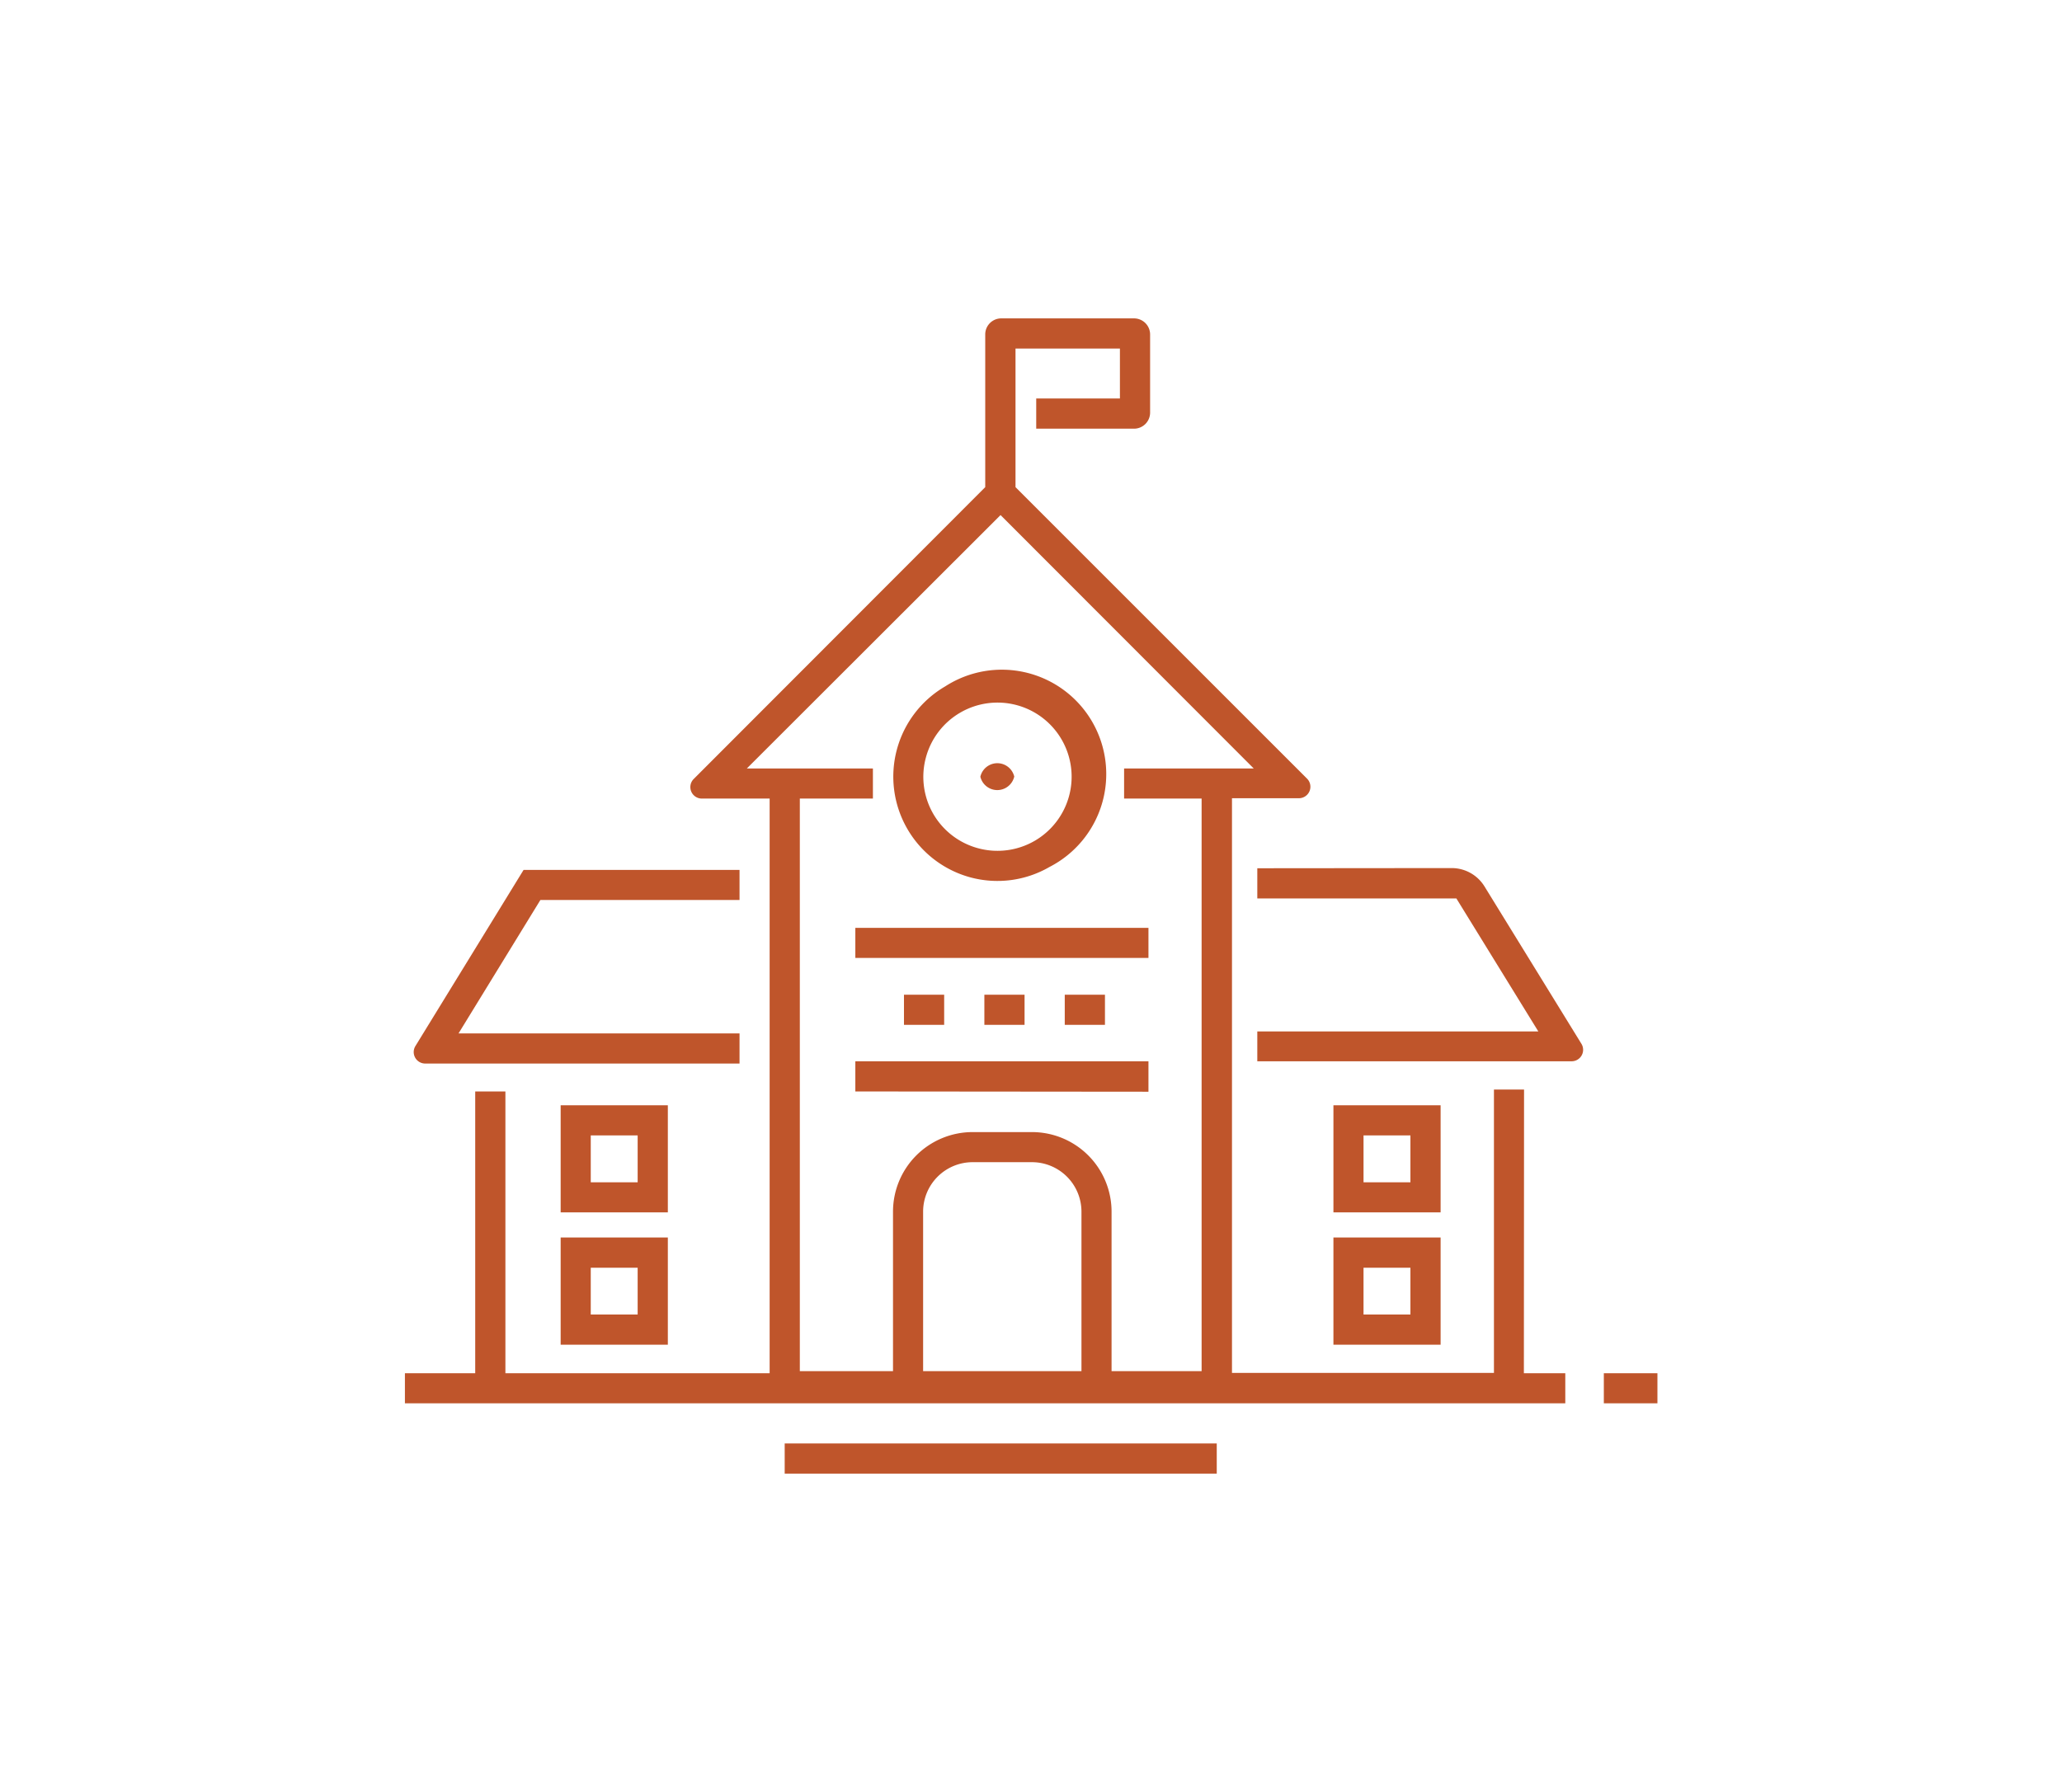 <svg id="Layer_1" data-name="Layer 1" xmlns="http://www.w3.org/2000/svg" viewBox="0 0 237 206">
  <defs>
    <style>
      .cls-1 {
        fill: #bf552b;
      }
    </style>
  </defs>
  <title>Jobs-InstructionalStaff</title>
  <path class="cls-1" d="M85,122.26H48.86a1.32,1.32,0,0,1-1.12-2L60.18,100H85v3.46H62.11L52.7,118.8H85Zm23.63-43.35a12,12,0,1,1,12,20.75,11.94,11.94,0,0,1-9.09,1.2A12,12,0,0,1,108.63,78.91Zm3.79,18.6a8.52,8.52,0,1,0-6-10.43A8.5,8.5,0,0,0,112.42,97.51Zm32.09,2.3v3.47h22.88l9.42,15.29h-32.3V122h36.14a1.32,1.32,0,0,0,1.12-2l-11.14-18.09a4.43,4.43,0,0,0-3.78-2.12Zm30.64,58.05h4.76v3.46H46.54v-3.46h8.08V125.47h3.47v32.39H88.46V91.8h-7.8a1.32,1.32,0,0,1-.93-2.25L113.24,56V38.44a1.84,1.84,0,0,1,1.84-1.84h15.26a1.85,1.85,0,0,1,1.85,1.84v9a1.85,1.85,0,0,1-1.85,1.84H119.1V45.81h9.62V40.07h-12V56l33.51,33.51a1.32,1.32,0,0,1-.93,2.25h-7.7v66.06h30.11V125.25h3.46ZM124.3,139.28a5.69,5.69,0,0,0-5.68-5.68h-6.84a5.69,5.69,0,0,0-5.68,5.68v18.34h18.2ZM91.93,91.8v65.82h10.71V139.28a9.15,9.15,0,0,1,9.14-9.14h6.84a9.15,9.15,0,0,1,9.14,9.14v18.34h10.35V91.8H129.2V88.34h14.9L115,59.21,85.84,88.34h14.49V91.8ZM132,106.66H98.31v3.46H132Zm0,18.84V122H98.31v3.47Zm-14.24-7.69v-3.46h-4.62v3.46Zm9.24,0v-3.46h-4.62v3.46Zm-18.48,0v-3.46h-4.62v3.46Zm8.06-28.52a2,2,0,0,0-3.9,0A2,2,0,0,0,116.57,89.29ZM76.76,139.37H64.44V127.06H76.76Zm-3.47-8.85H67.9v5.39h5.39Zm-8.85,11.74H76.76v12.32H64.44Zm3.46,8.85h5.39v-5.38H67.9Zm97.68-11.74H153.26V127.06h12.32Zm-3.47-8.85h-5.39v5.39h5.39Zm-8.85,11.74h12.32v12.32H153.26Zm3.46,8.85h5.39v-5.38h-5.39Zm27.62,6.75v3.46h6.16v-3.46ZM90.19,169.4h49.66v-3.47H90.19Z"/>
</svg>
